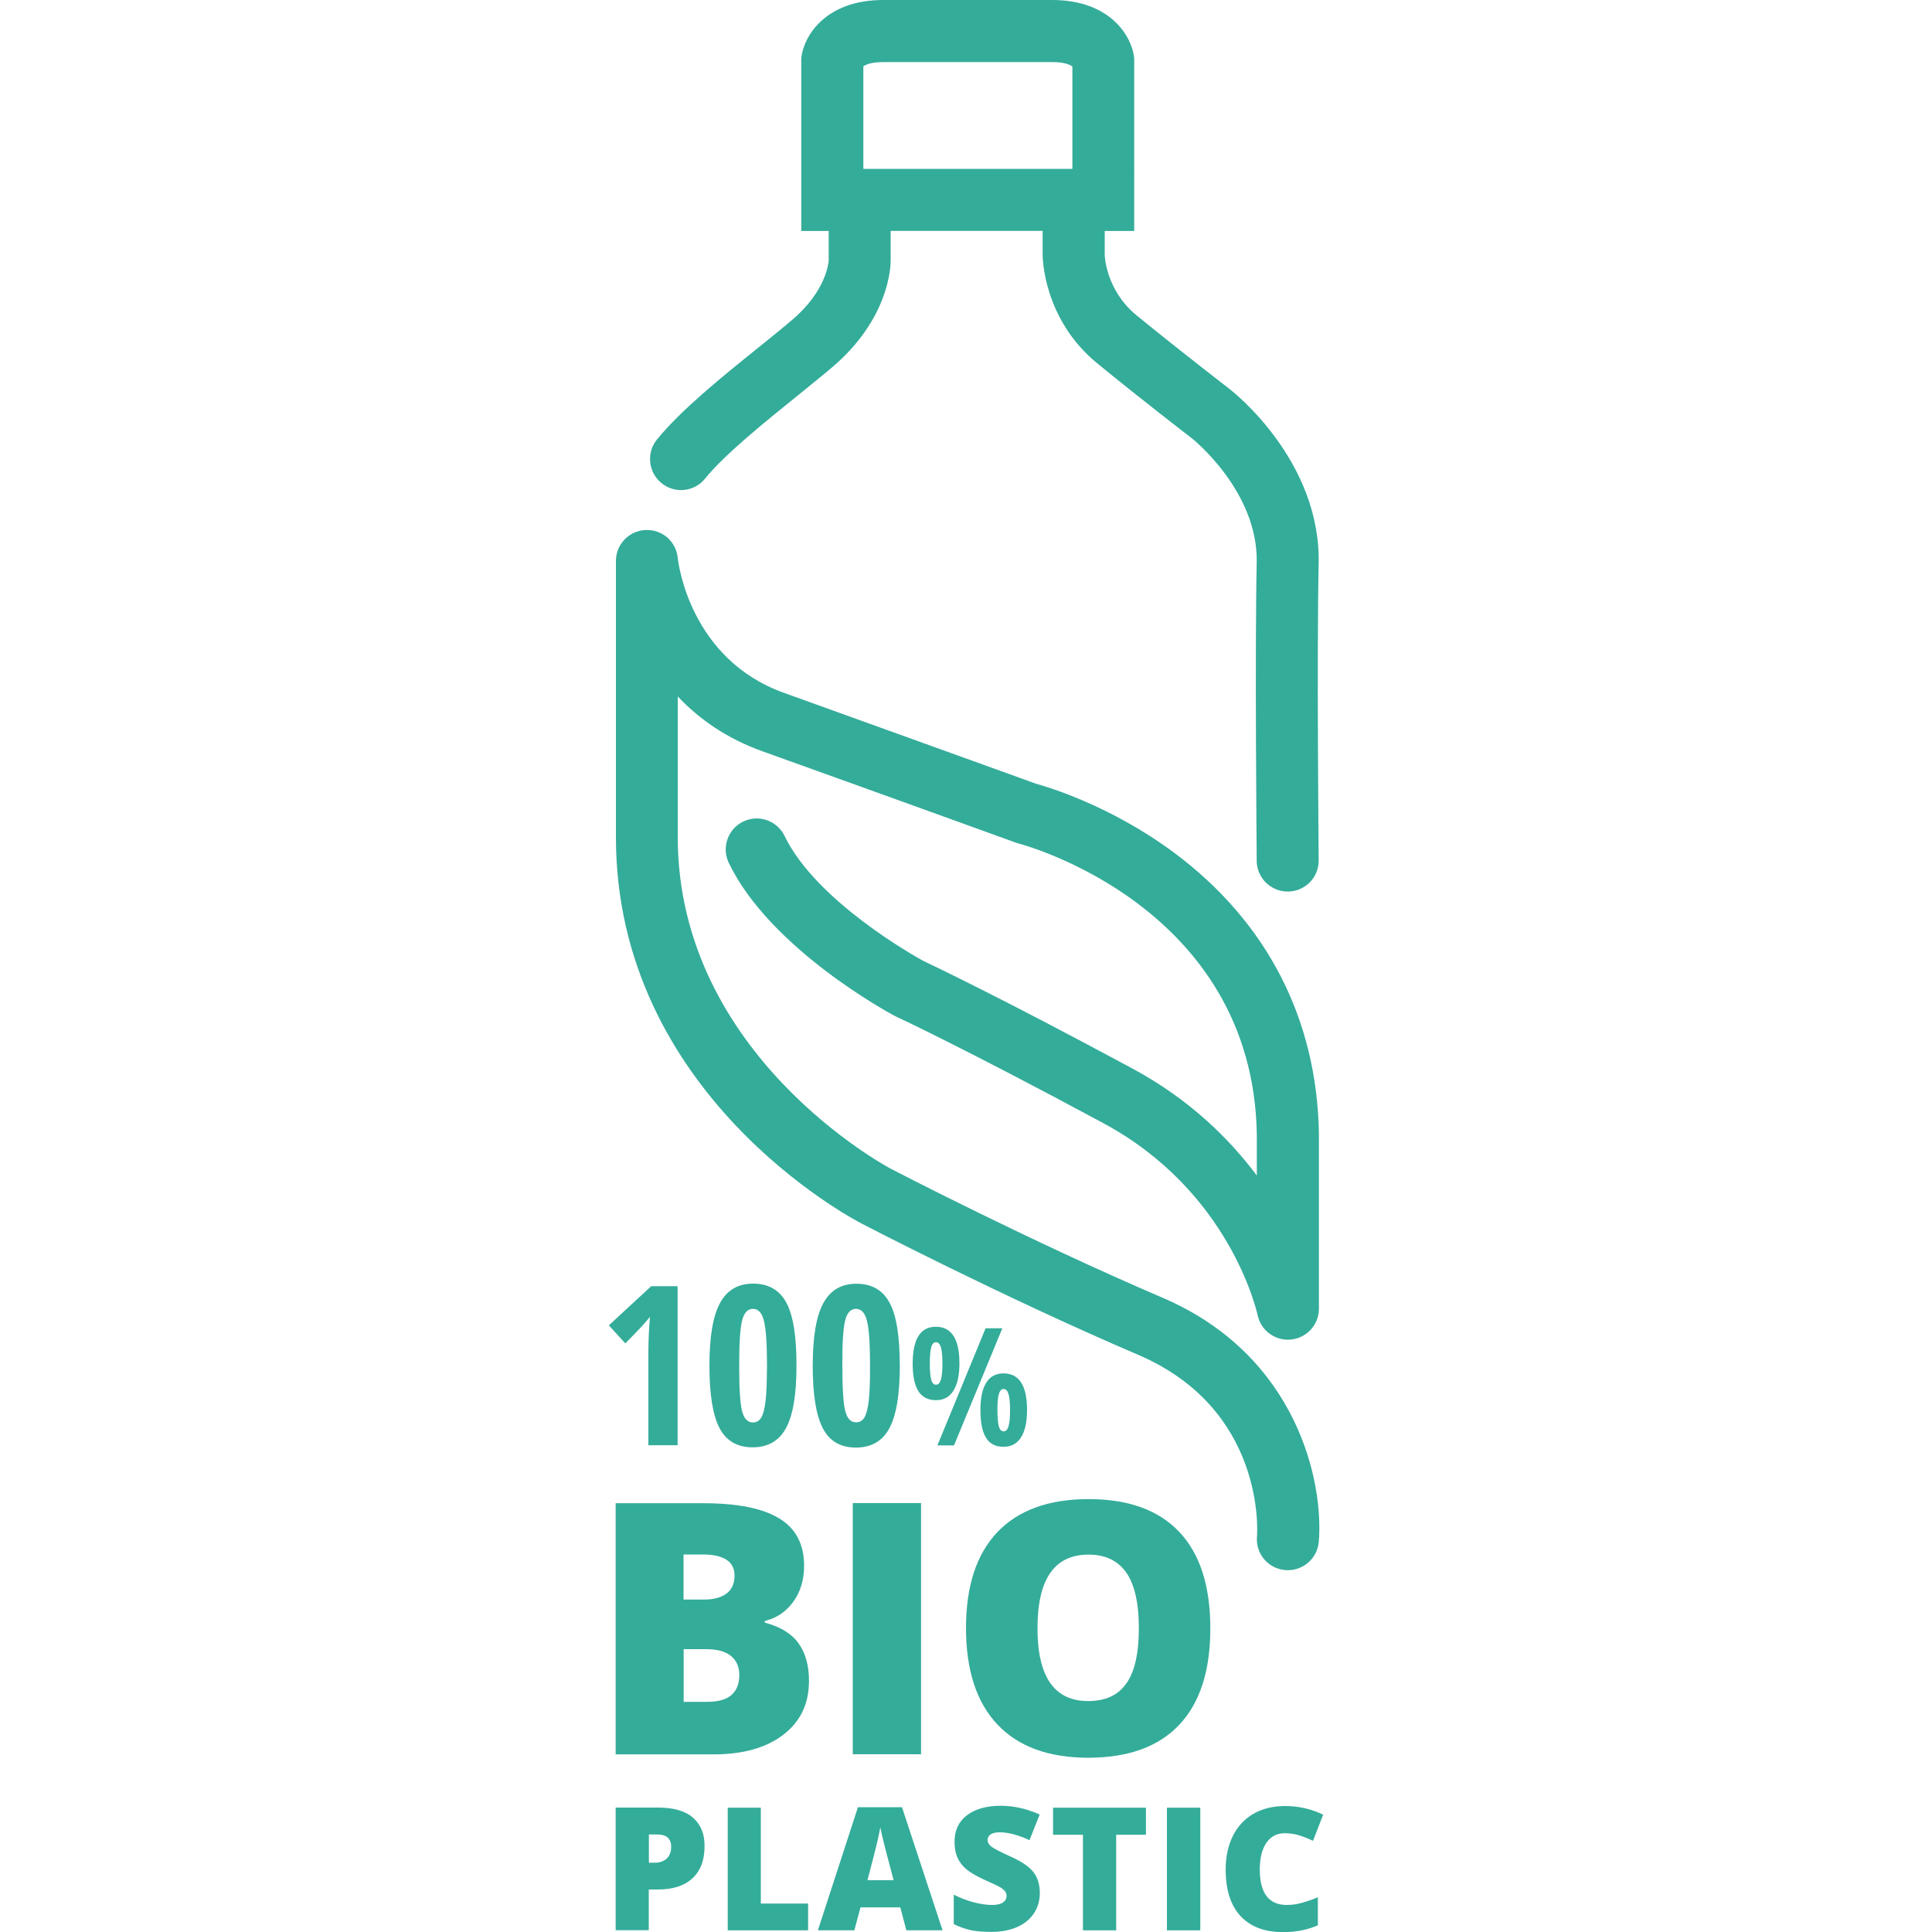 <?xml version="1.0" encoding="UTF-8"?>
<svg xmlns="http://www.w3.org/2000/svg" xmlns:xlink="http://www.w3.org/1999/xlink" version="1.1" id="Laag_1" x="0px" y="0px" viewBox="0 0 150 150" style="enable-background:new 0 0 150 150;" xml:space="preserve">
<style type="text/css">
	.st0{fill:#34AC9A;}
</style>
<g>
	<path class="st0" d="M51.36,37.51c0.45,0.36,0.98,0.54,1.51,0.54c0.7,0,1.4-0.3,1.87-0.89c1.53-1.89,4.64-4.39,7.13-6.4   c1.01-0.82,1.97-1.59,2.78-2.28c4.38-3.74,4.5-7.78,4.5-8.23v-2.32h11.8v1.86c0,0.2,0.05,4.99,4.24,8.42   c3.34,2.74,7.33,5.81,7.36,5.83c0.05,0.04,5.14,4.11,5.02,9.64c-0.15,6.82,0,23,0,23.16c0.01,1.32,1.09,2.38,2.41,2.38   c0.01,0,0.02,0,0.02,0c1.33-0.01,2.4-1.1,2.38-2.43c0-0.16-0.15-16.27,0-23.01c0.18-7.98-6.59-13.32-6.88-13.55   c-0.04-0.03-3.97-3.06-7.26-5.75c-2.38-1.95-2.47-4.61-2.47-4.69v-1.86h2.29V4.53l-0.02-0.16C87.84,2.86,86.25,0,81.69,0H68.58   c-4.56,0-6.15,2.86-6.35,4.38l-0.02,0.16v13.39h2.13v2.28c-0.01,0.21-0.21,2.39-2.82,4.61c-0.76,0.65-1.69,1.4-2.67,2.19   c-2.81,2.26-5.99,4.83-7.85,7.12C50.17,35.16,50.33,36.67,51.36,37.51z M67.03,5.16c0.16-0.14,0.61-0.34,1.56-0.34h13.11   c0.95,0,1.39,0.21,1.56,0.34v7.95H67.03V5.16z"></path>
	<path class="st0" d="M66.94,95.02c0.11,0.06,10.83,5.63,21.43,10.17c9.84,4.22,9.26,13.7,9.22,14.12   c-0.11,1.32,0.87,2.48,2.19,2.59c0.07,0.01,0.14,0.01,0.21,0.01c1.24,0,2.29-0.95,2.4-2.2c0.39-4.59-1.63-14.45-12.12-18.95   c-10.43-4.47-21-9.96-21.11-10.02c-0.17-0.09-16.54-8.78-16.54-25.76V54.07c1.61,1.71,3.75,3.25,6.6,4.27   c8.82,3.16,19.56,7.05,19.67,7.09c0.08,0.03,0.15,0.05,0.23,0.07c0.18,0.05,18.18,4.78,18.46,22.61v3.16   c-2.17-2.91-5.27-5.94-9.64-8.3c-10.36-5.58-15.59-8.05-16.28-8.38c-0.7-0.38-8.33-4.67-10.74-9.68c-0.58-1.2-2.01-1.7-3.21-1.13   c-1.2,0.58-1.7,2.01-1.13,3.21c3.2,6.66,12.46,11.66,12.86,11.87c0.04,0.02,0.08,0.04,0.12,0.06c0.05,0.02,5.33,2.48,16.1,8.28   c9.79,5.27,11.89,14.52,11.98,14.9c0.25,1.21,1.38,2.03,2.6,1.9c1.23-0.13,2.16-1.16,2.16-2.39V88.08c0-0.01,0-0.02,0-0.04   c-0.14-8.91-4.02-16.45-11.22-21.82c-4.96-3.69-9.87-5.13-10.74-5.37c-1.11-0.4-11.21-4.05-19.58-7.06   c-7.33-2.63-8.21-10.16-8.24-10.47c-0.12-1.28-1.21-2.23-2.51-2.17c-1.28,0.06-2.29,1.12-2.29,2.4v21.42   C47.8,84.95,66.17,94.63,66.94,95.02z"></path>
	<path class="st0" d="M50.02,102.76c0.25-0.29,0.4-0.46,0.44-0.52c-0.08,1.03-0.12,1.93-0.12,2.72v7.25h2.27V99.86h-2.05l-3.29,3.04   l1.28,1.4C49.28,103.56,49.77,103.05,50.02,102.76z"></path>
	<path class="st0" d="M58.47,99.66c-1.17,0-2.02,0.5-2.57,1.51c-0.55,1.01-0.82,2.63-0.82,4.86c0,2.23,0.26,3.84,0.78,4.84   c0.52,1,1.38,1.5,2.57,1.5c1.19,0,2.06-0.5,2.6-1.5c0.54-1,0.81-2.61,0.81-4.85c0-2.28-0.26-3.91-0.79-4.89   C60.52,100.16,59.66,99.66,58.47,99.66z M59.44,108.76c-0.07,0.6-0.18,1.03-0.33,1.29c-0.15,0.26-0.37,0.39-0.65,0.39   c-0.42,0-0.7-0.3-0.85-0.9c-0.15-0.6-0.22-1.77-0.22-3.5c0-1.71,0.07-2.87,0.22-3.49c0.15-0.62,0.43-0.93,0.85-0.93   c0.41,0,0.7,0.31,0.85,0.93c0.16,0.62,0.24,1.78,0.24,3.48C59.54,107.25,59.51,108.16,59.44,108.76z"></path>
	<path class="st0" d="M66.45,112.39c1.19,0,2.06-0.5,2.6-1.5c0.54-1,0.81-2.61,0.81-4.85c0-2.28-0.26-3.91-0.79-4.89   c-0.53-0.99-1.39-1.48-2.58-1.48c-1.17,0-2.02,0.5-2.57,1.51c-0.55,1.01-0.82,2.63-0.82,4.86c0,2.23,0.26,3.84,0.78,4.84   C64.39,111.88,65.25,112.39,66.45,112.39z M65.61,102.55c0.15-0.62,0.43-0.93,0.85-0.93c0.41,0,0.7,0.31,0.85,0.93   c0.16,0.62,0.24,1.78,0.24,3.48c0,1.21-0.03,2.12-0.1,2.72c-0.07,0.6-0.18,1.03-0.33,1.29c-0.15,0.26-0.37,0.39-0.65,0.39   c-0.42,0-0.7-0.3-0.85-0.9c-0.15-0.6-0.22-1.77-0.22-3.5C65.39,104.33,65.46,103.17,65.61,102.55z"></path>
	<path class="st0" d="M72.66,108.71c0.6,0,1.05-0.24,1.36-0.73c0.31-0.49,0.47-1.2,0.47-2.13c0-1.89-0.61-2.84-1.83-2.84   c-1.2,0-1.8,0.95-1.8,2.86c0,0.94,0.14,1.65,0.43,2.12C71.59,108.47,72.05,108.71,72.66,108.71z M72.3,104.6   c0.07-0.26,0.2-0.39,0.37-0.39c0.17,0,0.3,0.13,0.38,0.39c0.08,0.26,0.12,0.68,0.12,1.26c0,0.58-0.04,0.99-0.12,1.26   c-0.08,0.26-0.21,0.39-0.38,0.39c-0.17,0-0.3-0.13-0.37-0.39c-0.07-0.26-0.11-0.68-0.11-1.26C72.19,105.28,72.23,104.86,72.3,104.6   z"></path>
	<path class="st0" d="M77.91,112.33c0.59,0,1.05-0.24,1.36-0.73c0.31-0.48,0.47-1.19,0.47-2.13c0-1.89-0.61-2.84-1.83-2.84   c-0.6,0-1.05,0.25-1.35,0.74c-0.3,0.49-0.44,1.2-0.44,2.13c0,0.94,0.14,1.65,0.43,2.12C76.83,112.09,77.29,112.33,77.91,112.33z    M77.55,108.23c0.08-0.26,0.2-0.39,0.37-0.39c0.17,0,0.3,0.13,0.38,0.39c0.08,0.26,0.12,0.68,0.12,1.25c0,0.58-0.04,0.99-0.12,1.26   c-0.08,0.26-0.21,0.39-0.38,0.39c-0.17,0-0.3-0.13-0.37-0.39c-0.07-0.26-0.11-0.68-0.11-1.26   C77.44,108.91,77.47,108.49,77.55,108.23z"></path>
	<polygon class="st0" points="77.82,103.13 76.52,103.13 72.78,112.22 74.07,112.22  "></polygon>
	<path class="st0" d="M59.38,125.98v-0.13c0.92-0.22,1.65-0.72,2.21-1.49c0.56-0.77,0.84-1.71,0.84-2.8c0-1.66-0.64-2.89-1.93-3.67   c-1.29-0.79-3.25-1.18-5.9-1.18h-6.8v19.5h7.59c2.29,0,4.11-0.51,5.43-1.53c1.33-1.02,1.99-2.41,1.99-4.18   c0-1.19-0.27-2.16-0.81-2.91C61.47,126.84,60.59,126.3,59.38,125.98z M53.07,120.69h1.48c1.65,0,2.48,0.55,2.48,1.64   c0,0.61-0.21,1.08-0.62,1.39c-0.41,0.31-1,0.47-1.75,0.47h-1.59V120.69z M54.93,132.13h-1.85v-4.09h1.75   c0.84,0,1.47,0.17,1.91,0.52c0.44,0.35,0.66,0.85,0.66,1.49C57.39,131.44,56.57,132.13,54.93,132.13z"></path>
	<rect x="66.21" y="116.7" class="st0" width="5.3" height="19.5"></rect>
	<path class="st0" d="M84.51,116.39c-3.09,0-5.45,0.86-7.08,2.57c-1.62,1.71-2.43,4.19-2.43,7.44c0,3.28,0.82,5.78,2.45,7.5   c1.63,1.72,3.98,2.57,7.04,2.57c3.1,0,5.46-0.85,7.07-2.56c1.61-1.71,2.41-4.2,2.41-7.48c0-3.29-0.8-5.78-2.4-7.48   C89.96,117.24,87.61,116.39,84.51,116.39z M87.45,130.7c-0.64,0.92-1.63,1.37-2.97,1.37c-2.62,0-3.93-1.89-3.93-5.66   c0-3.81,1.32-5.71,3.96-5.71c1.3,0,2.27,0.46,2.93,1.39c0.65,0.93,0.98,2.37,0.98,4.31C88.42,128.36,88.1,129.79,87.45,130.7z"></path>
	<path class="st0" d="M53.81,141.13c-0.6-0.53-1.51-0.79-2.71-0.79h-3.3v9.52h2.57v-3.16h0.72c1.16,0,2.05-0.29,2.67-0.87   c0.63-0.58,0.94-1.4,0.94-2.47C54.72,142.41,54.41,141.66,53.81,141.13z M51.77,144.29c-0.23,0.22-0.54,0.33-0.92,0.33h-0.47v-2.19   h0.66c0.71,0,1.07,0.32,1.07,0.96C52.11,143.77,52,144.07,51.77,144.29z"></path>
	<polygon class="st0" points="59.07,140.35 56.5,140.35 56.5,149.87 62.74,149.87 62.74,147.79 59.07,147.79  "></polygon>
	<path class="st0" d="M66.61,140.31l-3.11,9.56h2.83l0.48-1.78h3.09l0.47,1.78h2.81l-3.15-9.56H66.61z M67.35,145.97   c0.4-1.49,0.65-2.5,0.77-3c0.11-0.51,0.19-0.87,0.23-1.09c0.04,0.24,0.13,0.63,0.27,1.19c0.14,0.55,0.25,1,0.35,1.35l0.41,1.56   H67.35z"></path>
	<path class="st0" d="M76.89,142.44c0.15-0.12,0.4-0.18,0.73-0.18c0.65,0,1.42,0.2,2.31,0.61l0.79-1.99   c-1.02-0.46-2.03-0.68-3.02-0.68c-1.12,0-1.99,0.25-2.63,0.74c-0.64,0.49-0.96,1.17-0.96,2.05c0,0.47,0.07,0.88,0.22,1.22   c0.15,0.34,0.38,0.65,0.69,0.91c0.31,0.26,0.78,0.54,1.4,0.82c0.69,0.31,1.11,0.51,1.27,0.61c0.16,0.1,0.27,0.2,0.35,0.3   c0.07,0.1,0.11,0.21,0.11,0.34c0,0.21-0.09,0.38-0.27,0.51c-0.18,0.13-0.46,0.2-0.84,0.2c-0.44,0-0.93-0.07-1.46-0.21   c-0.53-0.14-1.04-0.34-1.53-0.59v2.29c0.46,0.22,0.91,0.38,1.34,0.47c0.43,0.09,0.96,0.13,1.6,0.13c0.76,0,1.42-0.13,1.99-0.38   c0.56-0.25,1-0.61,1.3-1.07c0.3-0.46,0.45-0.98,0.45-1.57c0-0.64-0.16-1.18-0.48-1.6c-0.32-0.42-0.89-0.82-1.71-1.19   c-0.86-0.39-1.38-0.66-1.57-0.81c-0.19-0.15-0.29-0.31-0.29-0.5C76.66,142.71,76.74,142.56,76.89,142.44z"></path>
	<polygon class="st0" points="81.76,142.45 84.08,142.45 84.08,149.87 86.66,149.87 86.66,142.45 88.97,142.45 88.97,140.35    81.76,140.35  "></polygon>
	<rect x="90.6" y="140.35" class="st0" width="2.59" height="9.52"></rect>
	<path class="st0" d="M99.9,147.9c-1.39,0-2.09-0.92-2.09-2.75c0-0.88,0.17-1.57,0.51-2.07c0.34-0.5,0.82-0.75,1.43-0.75   c0.4,0,0.78,0.06,1.13,0.17c0.35,0.11,0.7,0.25,1.06,0.42l0.79-2.03c-0.94-0.45-1.92-0.67-2.95-0.67c-0.94,0-1.76,0.2-2.46,0.6   c-0.7,0.4-1.23,0.98-1.6,1.72c-0.37,0.75-0.56,1.61-0.56,2.6c0,1.58,0.38,2.78,1.15,3.62c0.77,0.83,1.87,1.25,3.31,1.25   c1,0,1.9-0.18,2.7-0.53v-2.18c-0.4,0.17-0.8,0.31-1.19,0.42C100.73,147.84,100.32,147.9,99.9,147.9z"></path>
</g>
</svg>

